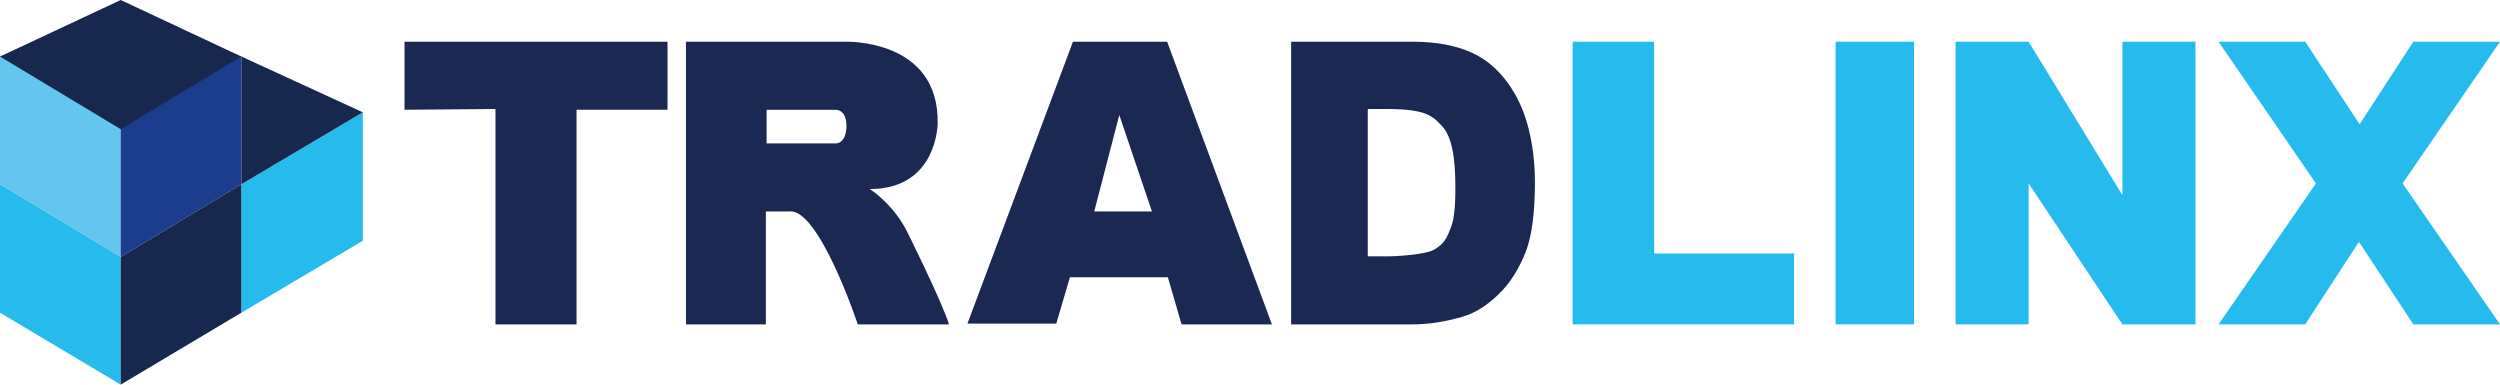 <svg viewBox="0 0 130 20" fill="none" xmlns="http://www.w3.org/2000/svg">
  <path d="M21.035 2.169H34.711V5.707H29.981V16.867H25.764V5.668L21.035 5.707V2.169Z" fill="#1B2851" />
  <path
    d="M47.151 12.007C46.407 10.568 45.231 9.83 45.231 9.83C48.758 9.83 48.758 6.408 48.758 6.408C48.837 2.014 43.977 2.169 43.977 2.169H35.67V16.867H39.824V10.996H41.039C42.584 10.794 44.605 16.867 44.605 16.867H49.346C48.993 15.701 47.151 12.007 47.151 12.007ZM43.429 7.458C42.88 7.458 39.863 7.458 39.863 7.458V5.708C39.863 5.708 42.858 5.708 43.429 5.708C44 5.708 44.017 6.395 44.017 6.563C44.017 6.732 43.977 7.458 43.429 7.458Z"
    fill="#1B2851" />
  <path
    d="M60.73 14.418H55.636L54.926 16.829H50.306L55.794 2.169H60.691L66.14 16.867H61.441L60.73 14.418ZM59.901 10.996L58.203 5.98L56.9 10.996H59.901Z"
    fill="#1B2851" />
  <path
    d="M67.1 2.169H73.439C74.692 2.169 75.679 2.363 76.476 2.713C77.273 3.063 77.88 3.607 78.374 4.269C78.867 4.93 79.247 5.746 79.474 6.641C79.702 7.535 79.816 8.468 79.816 9.479C79.816 11.035 79.664 12.279 79.323 13.134C78.981 13.99 78.525 14.729 77.918 15.312C77.311 15.895 76.703 16.284 76.02 16.479C75.071 16.751 74.236 16.867 73.477 16.867H67.138V2.169H67.1ZM71.124 5.668V13.329H72.148C72.794 13.329 74.122 13.212 74.502 13.018C74.882 12.823 75.185 12.551 75.375 12.007C75.603 11.501 75.679 10.918 75.679 9.713C75.679 8.157 75.489 7.068 74.957 6.524C74.54 6.096 74.236 5.668 72.148 5.668H71.124Z"
    fill="#1B2851" />
  <path d="M86.014 2.169V2.29V13.183H93.292V16.867H81.776V2.169H86.014Z" fill="#26BBEC" />
  <path d="M99.53 2.169H95.451V16.867H99.53V2.169Z" fill="#26BBEC" />
  <path
    d="M105.489 2.169L110.365 10.146V2.169H114.165V16.867H110.365L105.489 9.538V16.867H101.689V2.169H105.489Z"
    fill="#26BBEC" />
  <path
    d="M115.365 2.169H119.871L122.701 6.461L125.494 2.169H130L124.935 9.538L130 16.867H125.494L122.664 12.575L119.871 16.867H115.365L120.429 9.538L115.365 2.169Z"
    fill="#26BBEC" />
  <path d="M6.276 13.359L0 9.58V2.901L6.276 6.68V13.359Z" fill="#64C5EF" />
  <path d="M6.276 13.359L12.552 9.58V2.901L6.276 6.68V13.359Z" fill="#1C3C8D" />
  <path fill-rule="evenodd" clip-rule="evenodd"
    d="M18.866 12.519L12.552 16.26V9.58L18.866 5.84V12.519ZM0 16.259L6.276 20V13.359L0 9.58V16.259Z"
    fill="#26BBEC" />
  <path fill-rule="evenodd" clip-rule="evenodd"
    d="M11.977 2.672L6.276 0L0.574 2.672L0 2.939L6.276 6.718L12.552 2.939L11.977 2.672ZM6.276 20L12.551 16.259V9.58L6.276 13.359V20ZM18.866 5.84L12.552 9.58V2.939L18.866 5.84Z"
    fill="#17274E" />
</svg>